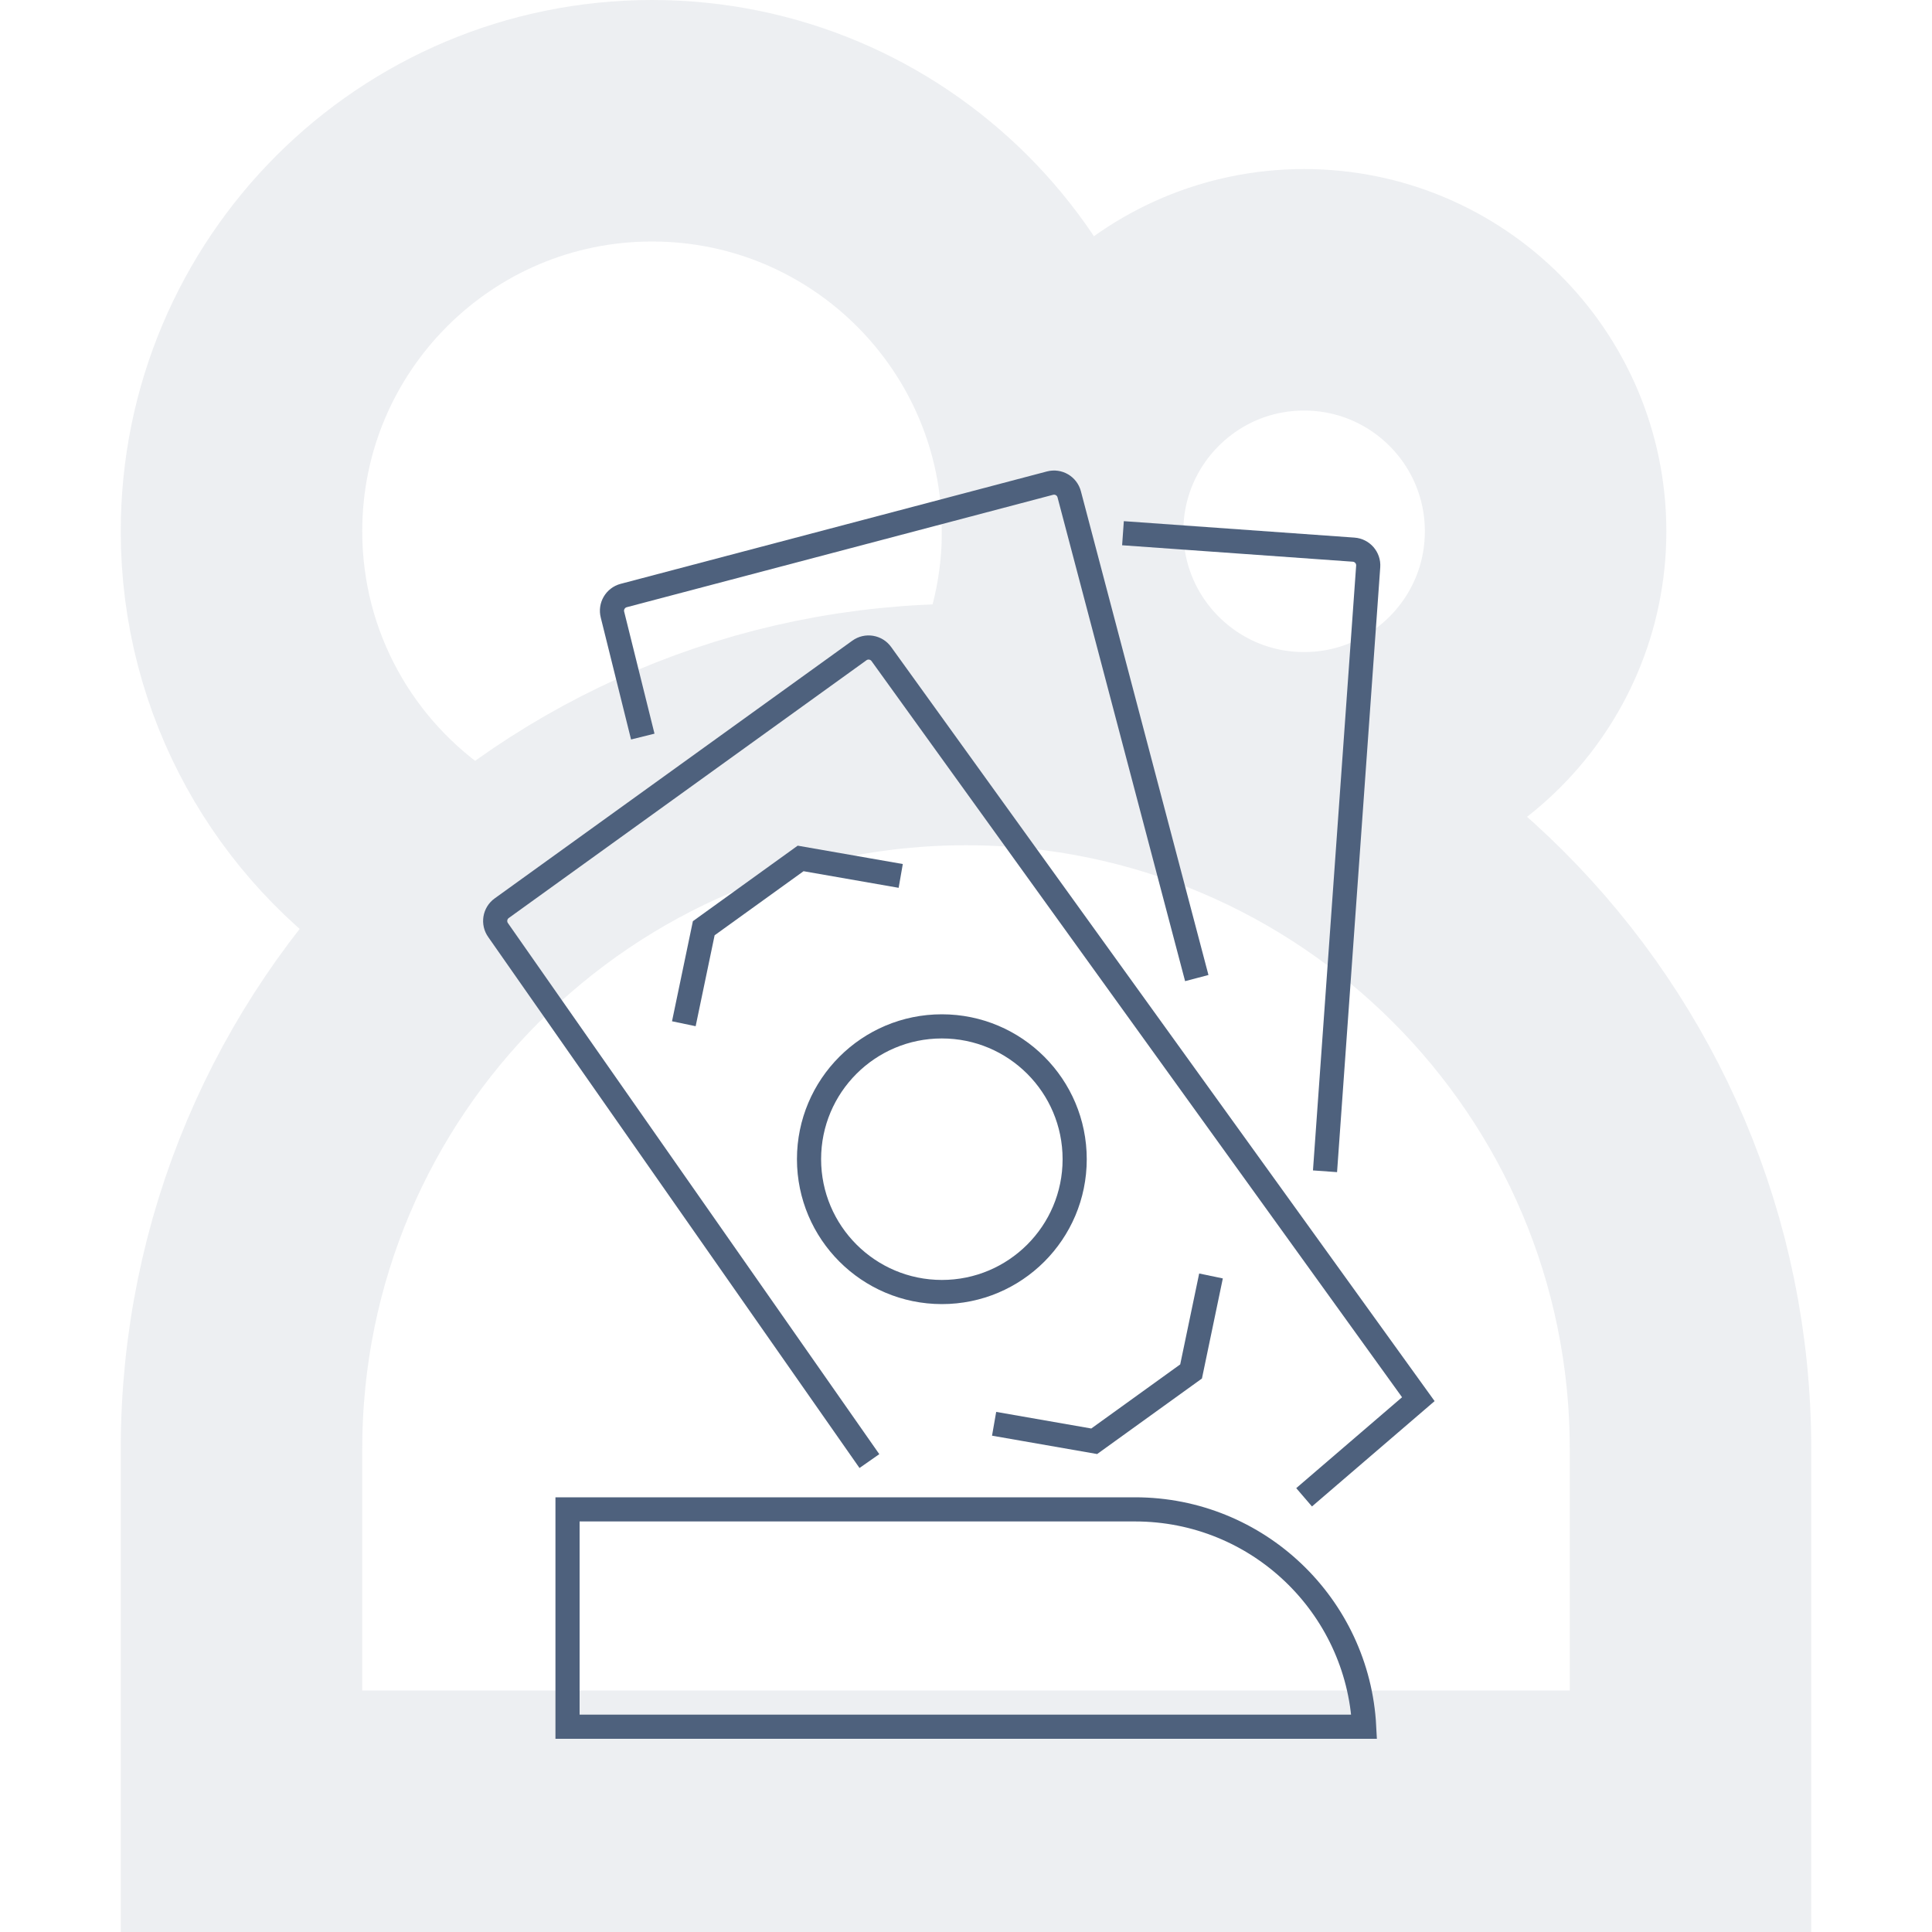 <?xml version="1.0" encoding="UTF-8"?> <svg xmlns="http://www.w3.org/2000/svg" width="80" height="80" viewBox="0 0 80 80" fill="none"> <g opacity="0.2"> <path d="M17.65 36.2C13.041 33.159 10 27.935 10 22C10 12.611 17.611 5 27 5C36.389 5 44 12.611 44 22C44 25.639 42.857 29.01 40.91 31.775" stroke="#A6AFBD" stroke-width="10"></path> <circle cx="54" cy="22" r="10" stroke="#A6AFBD" stroke-width="10"></circle> <path d="M70 60V75H10V60C10 43.431 23.431 30 40 30C56.569 30 70 43.431 70 60Z" stroke="#A6AFBD" stroke-width="10"></path> </g> <path d="M36 60.5L20.627 38.516C20.417 38.224 20.483 37.817 20.775 37.607L35.586 26.934C35.878 26.724 36.285 26.791 36.495 27.083L58.73 57.937L54 62" stroke="#4E617D"></path> <path d="M26.616 30.5L25.362 25.454C25.271 25.107 25.479 24.751 25.827 24.659L43.479 20.005C43.827 19.913 44.183 20.121 44.274 20.469L49.556 40.5" stroke="#4E617D"></path> <path d="M46.5 22.079L56.051 22.76C56.41 22.786 56.68 23.098 56.654 23.457L54.866 48.5" stroke="#4E617D"></path> <path d="M33.5 48L33.5 48.001C33.503 51.036 35.964 53.497 38.999 53.5H39C42.038 53.5 44.5 51.038 44.5 48C44.5 44.962 42.038 42.5 39 42.5C35.962 42.5 33.5 44.962 33.5 48Z" stroke="#4E617D"></path> <path d="M28.316 42.391L29.141 38.436L33.152 35.546L37.297 36.27" stroke="#4E617D"></path> <path d="M50.145 52.835L49.32 56.789L45.309 59.68L41.164 58.956" stroke="#4E617D"></path> <path d="M23.5 71.5H56.487C56.227 66.486 52.079 62.5 47 62.5H23.5V71.5Z" stroke="#4E617D"></path> </svg> 